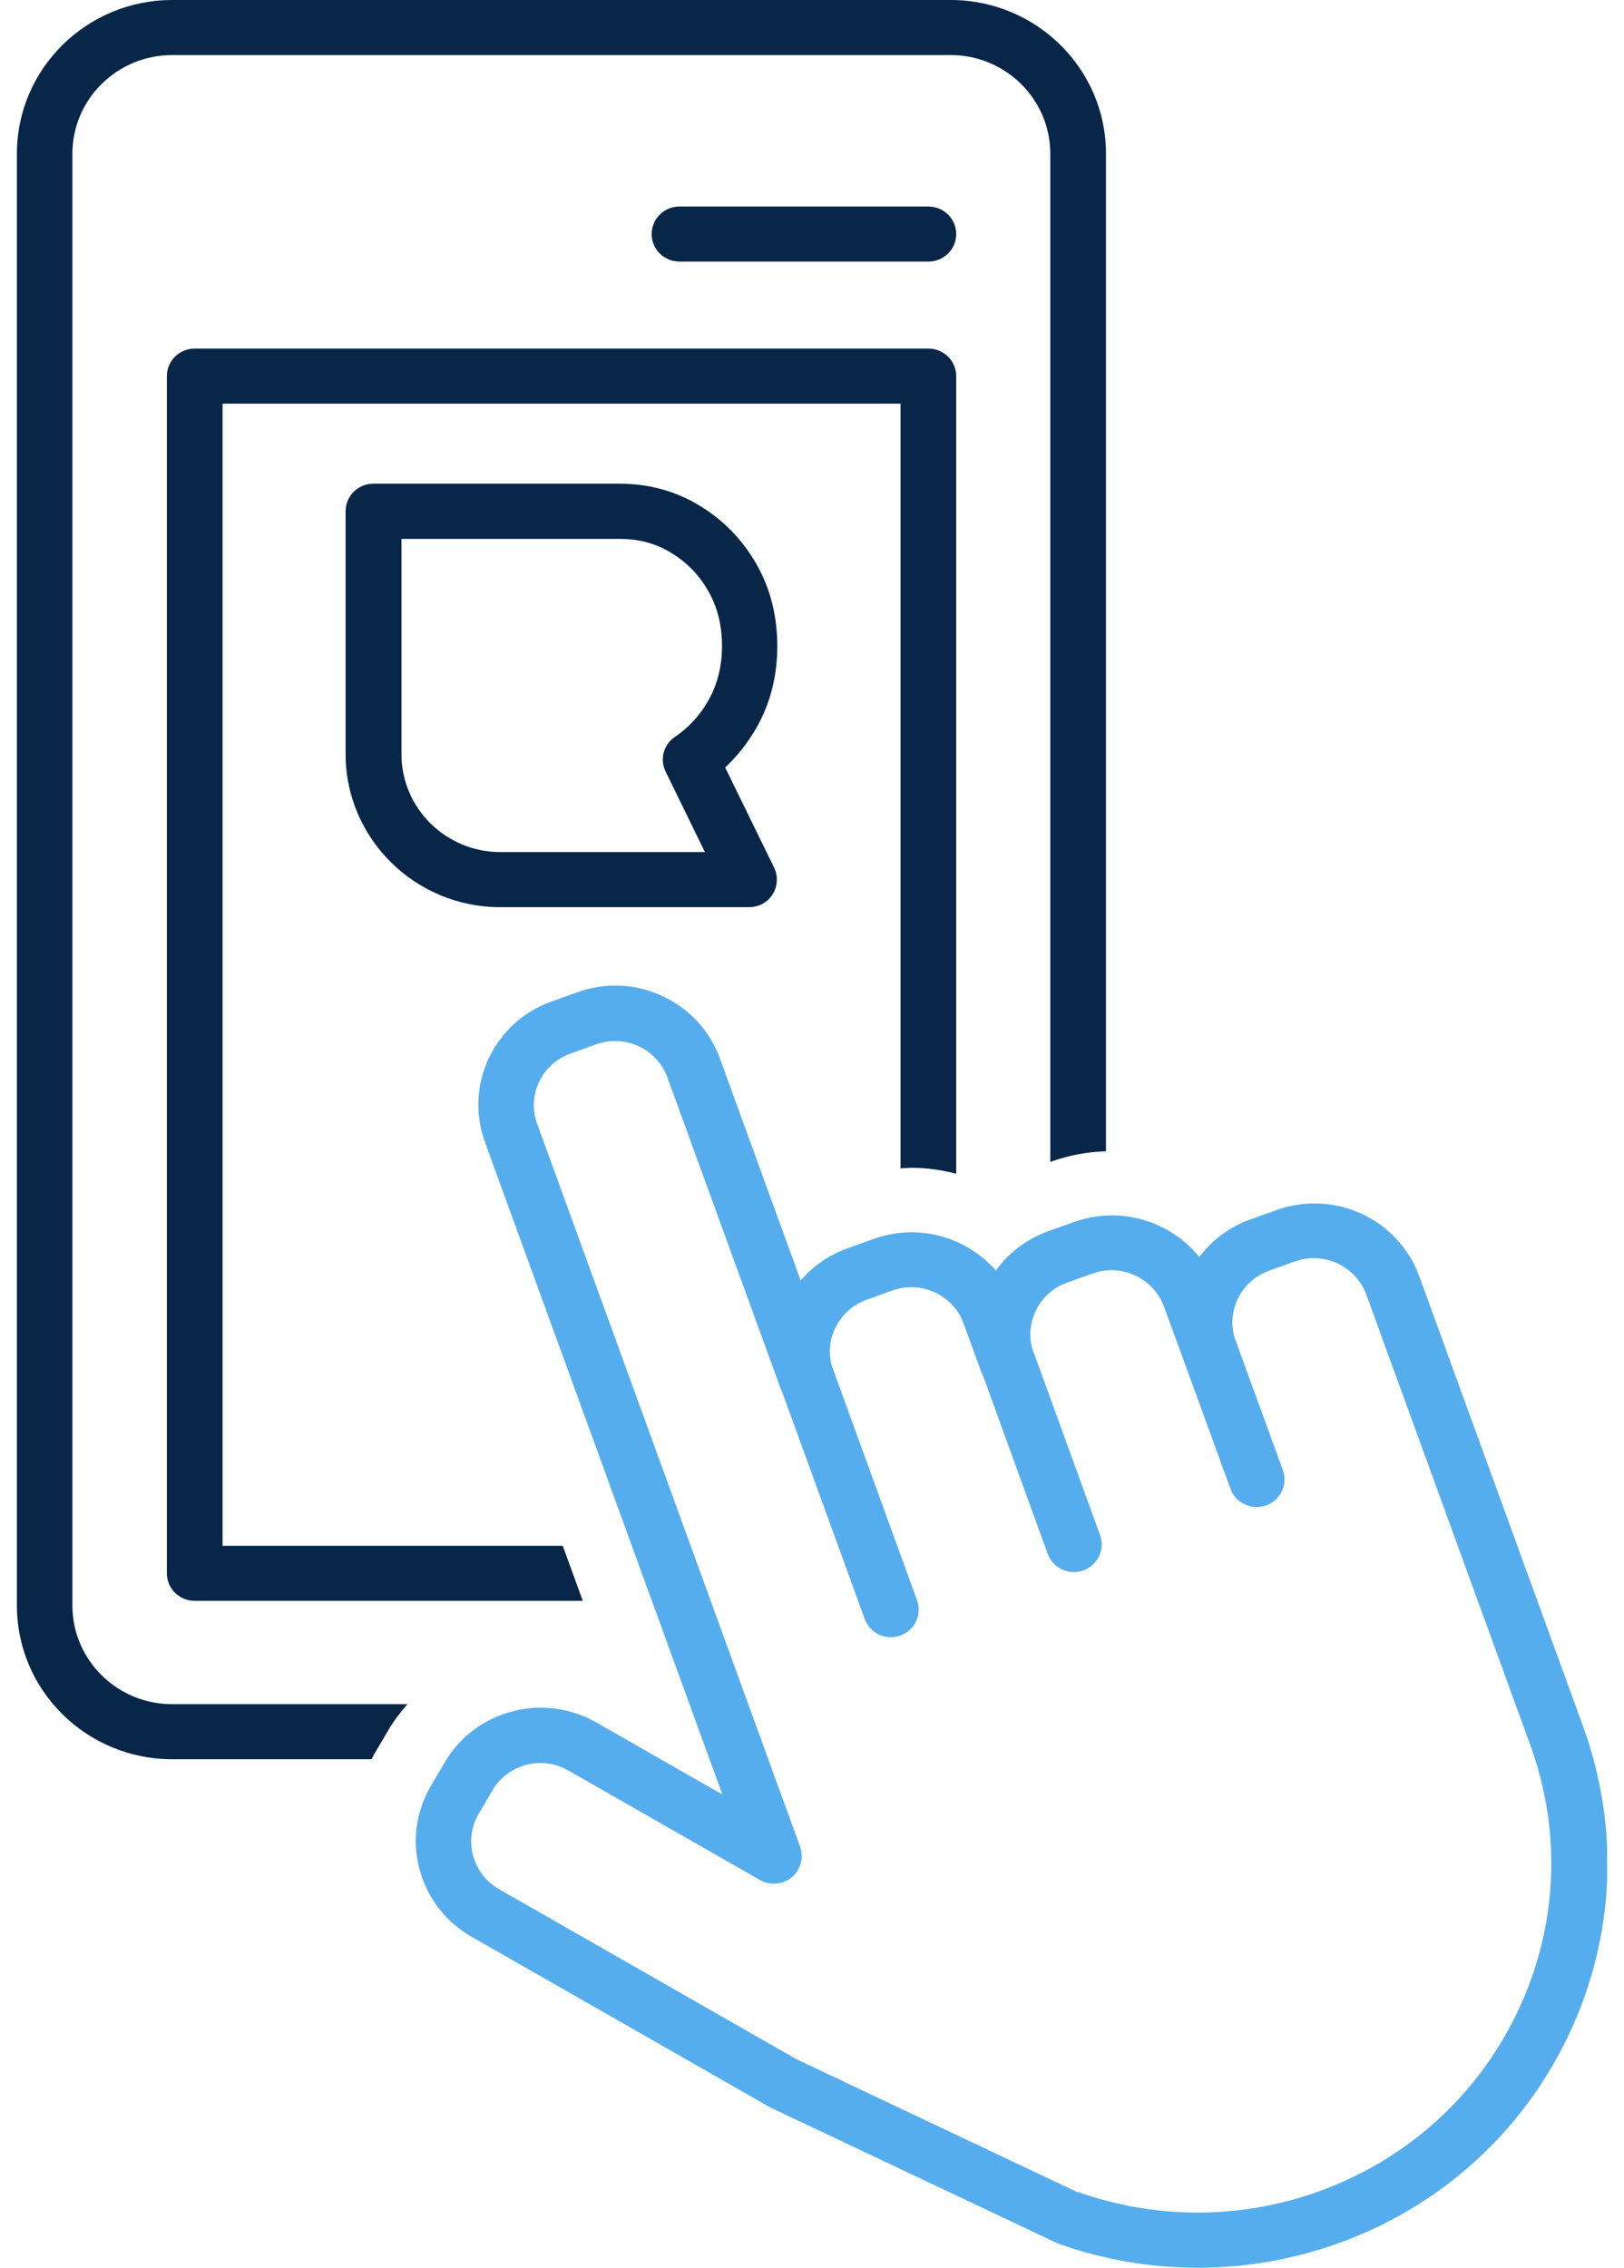 <svg xmlns="http://www.w3.org/2000/svg" width="48" height="67" viewBox="0 0 48 67" fill="none">
<g clip-path="url(#clip0_3786_4509)">
<path d="M11.466 51.137C11.63 50.855 11.828 50.594 12.042 50.35H5.086C3.462 50.35 2.14 49.043 2.14 47.438V4.539C2.14 2.934 3.462 1.627 5.086 1.627H28.098C29.721 1.627 31.043 2.934 31.043 4.539V34.33L31.087 34.313C31.603 34.129 32.146 34.032 32.689 34.015V4.539C32.689 2.034 30.632 0 28.098 0H5.091C2.557 0 0.5 2.034 0.5 4.539V47.438C0.5 49.944 2.557 51.977 5.091 51.977H10.983C11.01 51.923 11.038 51.863 11.071 51.809L11.466 51.137Z" fill="#072648"/>
<path d="M6.578 45.675V11.926H26.617V34.52C26.726 34.514 26.836 34.503 26.946 34.503C27.401 34.503 27.84 34.568 28.262 34.677V11.112C28.262 10.662 27.895 10.299 27.439 10.299H5.755C5.3 10.299 4.932 10.662 4.932 11.112V46.483C4.932 46.934 5.3 47.297 5.755 47.297H17.225L16.633 45.67H6.578V45.675Z" fill="#072648"/>
<path d="M14.784 26.802C12.266 26.802 10.215 24.773 10.215 22.284V15.104C10.215 14.653 10.582 14.29 11.038 14.29H18.3C19.173 14.29 19.968 14.507 20.681 14.941C21.378 15.364 21.943 15.944 22.354 16.66C22.766 17.376 22.974 18.195 22.974 19.09C22.974 19.985 22.766 20.787 22.354 21.509C22.102 21.948 21.795 22.338 21.433 22.674L22.881 25.636C23.002 25.885 22.985 26.183 22.837 26.422C22.689 26.661 22.426 26.802 22.14 26.802H14.784ZM11.866 15.917V22.284C11.866 23.878 13.177 25.175 14.79 25.175H20.835L19.672 22.794C19.496 22.43 19.612 21.991 19.952 21.769C20.358 21.492 20.681 21.145 20.928 20.711C21.202 20.229 21.34 19.697 21.34 19.09C21.34 18.482 21.208 17.94 20.934 17.463C20.659 16.98 20.297 16.611 19.831 16.329C19.376 16.053 18.882 15.922 18.317 15.922H11.871L11.866 15.917Z" fill="#072648"/>
<path d="M35.404 67C34 67 32.596 66.761 31.257 66.279C31.235 66.268 31.208 66.257 31.186 66.246L22.782 62.271C22.749 62.255 22.716 62.238 22.683 62.217L13.94 57.222C13.177 56.788 12.634 56.083 12.404 55.242C12.173 54.401 12.294 53.523 12.733 52.769L13.139 52.08C13.572 51.332 14.28 50.79 15.13 50.567C15.98 50.339 16.869 50.459 17.631 50.893L21.351 53.019L14.335 33.749C14.038 32.931 14.077 32.047 14.45 31.26C14.823 30.474 15.486 29.877 16.315 29.584L17.072 29.313C17.9 29.02 18.794 29.058 19.584 29.432C20.38 29.801 20.983 30.457 21.279 31.276L23.665 37.833C24.033 37.399 24.516 37.069 25.07 36.873L25.827 36.602C26.655 36.309 27.549 36.347 28.345 36.721C28.767 36.917 29.134 37.199 29.436 37.535C29.82 37.003 30.363 36.597 31 36.369L31.751 36.103C33.117 35.615 34.593 36.081 35.448 37.139C35.821 36.64 36.343 36.244 36.973 36.022L37.73 35.751C38.559 35.458 39.453 35.496 40.248 35.864C41.044 36.233 41.647 36.889 41.949 37.708L46.792 51.012C47.884 54.016 47.73 57.26 46.354 60.145C44.977 63.03 42.547 65.216 39.508 66.295C38.191 66.761 36.803 67 35.415 67H35.404ZM31.855 64.76C34.143 65.574 36.655 65.574 38.937 64.76C41.559 63.827 43.66 61.94 44.85 59.445C46.041 56.95 46.173 54.147 45.229 51.554L40.385 38.251C40.237 37.844 39.935 37.519 39.535 37.329C39.135 37.144 38.69 37.123 38.273 37.269L37.516 37.54C37.105 37.687 36.77 37.985 36.584 38.376C36.397 38.766 36.375 39.211 36.523 39.617C36.677 40.041 36.458 40.507 36.03 40.659C35.602 40.811 35.13 40.594 34.977 40.171L34.406 38.609C34.099 37.763 33.15 37.318 32.294 37.627L31.543 37.893C31.131 38.039 30.797 38.338 30.61 38.733C30.424 39.129 30.402 39.574 30.55 39.981C30.703 40.404 30.484 40.87 30.056 41.022C29.634 41.174 29.157 40.957 29.003 40.534L28.482 39.108C28.334 38.696 28.032 38.37 27.637 38.186C27.242 38.001 26.792 37.98 26.381 38.126L25.624 38.397C25.207 38.544 24.878 38.842 24.686 39.238C24.499 39.628 24.477 40.068 24.625 40.48C24.779 40.908 24.56 41.375 24.132 41.526C23.704 41.678 23.232 41.461 23.078 41.038L19.727 31.835C19.579 31.428 19.277 31.097 18.882 30.913C18.487 30.729 18.037 30.707 17.626 30.853L16.869 31.125C16.457 31.271 16.123 31.569 15.936 31.96C15.75 32.35 15.728 32.795 15.876 33.202L23.649 54.564C23.764 54.884 23.665 55.242 23.402 55.465C23.139 55.681 22.76 55.714 22.464 55.546L16.798 52.308C16.414 52.091 15.969 52.032 15.547 52.145C15.124 52.259 14.768 52.525 14.554 52.899L14.148 53.588C13.929 53.962 13.868 54.401 13.983 54.825C14.099 55.248 14.373 55.6 14.752 55.817L23.512 60.823C23.512 60.823 23.523 60.828 23.528 60.834L31.85 64.771L31.855 64.76Z" fill="#55ADED"/>
<path d="M26.331 48.371C25.997 48.371 25.678 48.165 25.558 47.834L23.084 41.033C22.93 40.61 23.15 40.144 23.578 39.992C24.006 39.84 24.477 40.057 24.631 40.48L27.105 47.281C27.258 47.704 27.039 48.17 26.611 48.322C26.518 48.355 26.425 48.371 26.331 48.371Z" fill="#55ADED"/>
<path d="M31.74 46.446C31.405 46.446 31.087 46.239 30.967 45.909L29.014 40.534C28.86 40.111 29.08 39.645 29.508 39.493C29.935 39.341 30.407 39.558 30.561 39.981L32.514 45.355C32.667 45.778 32.448 46.245 32.02 46.397C31.927 46.429 31.833 46.446 31.74 46.446Z" fill="#55ADED"/>
<path d="M37.143 44.526C36.809 44.526 36.491 44.319 36.37 43.989L34.982 40.181C34.828 39.758 35.048 39.292 35.476 39.14C35.904 38.988 36.375 39.205 36.529 39.628L37.917 43.435C38.07 43.858 37.851 44.325 37.423 44.477C37.33 44.509 37.237 44.526 37.143 44.526Z" fill="#55ADED"/>
<path d="M27.439 7.729H20.083C19.628 7.729 19.261 7.365 19.261 6.915C19.261 6.465 19.628 6.102 20.083 6.102H27.439C27.895 6.102 28.262 6.465 28.262 6.915C28.262 7.365 27.895 7.729 27.439 7.729Z" fill="#072648"/>
</g>
<defs>
<clipPath id="clip0_3786_4509">
<rect width="47" height="67" fill="white" transform="translate(0.5)"/>
</clipPath>
</defs>
</svg>